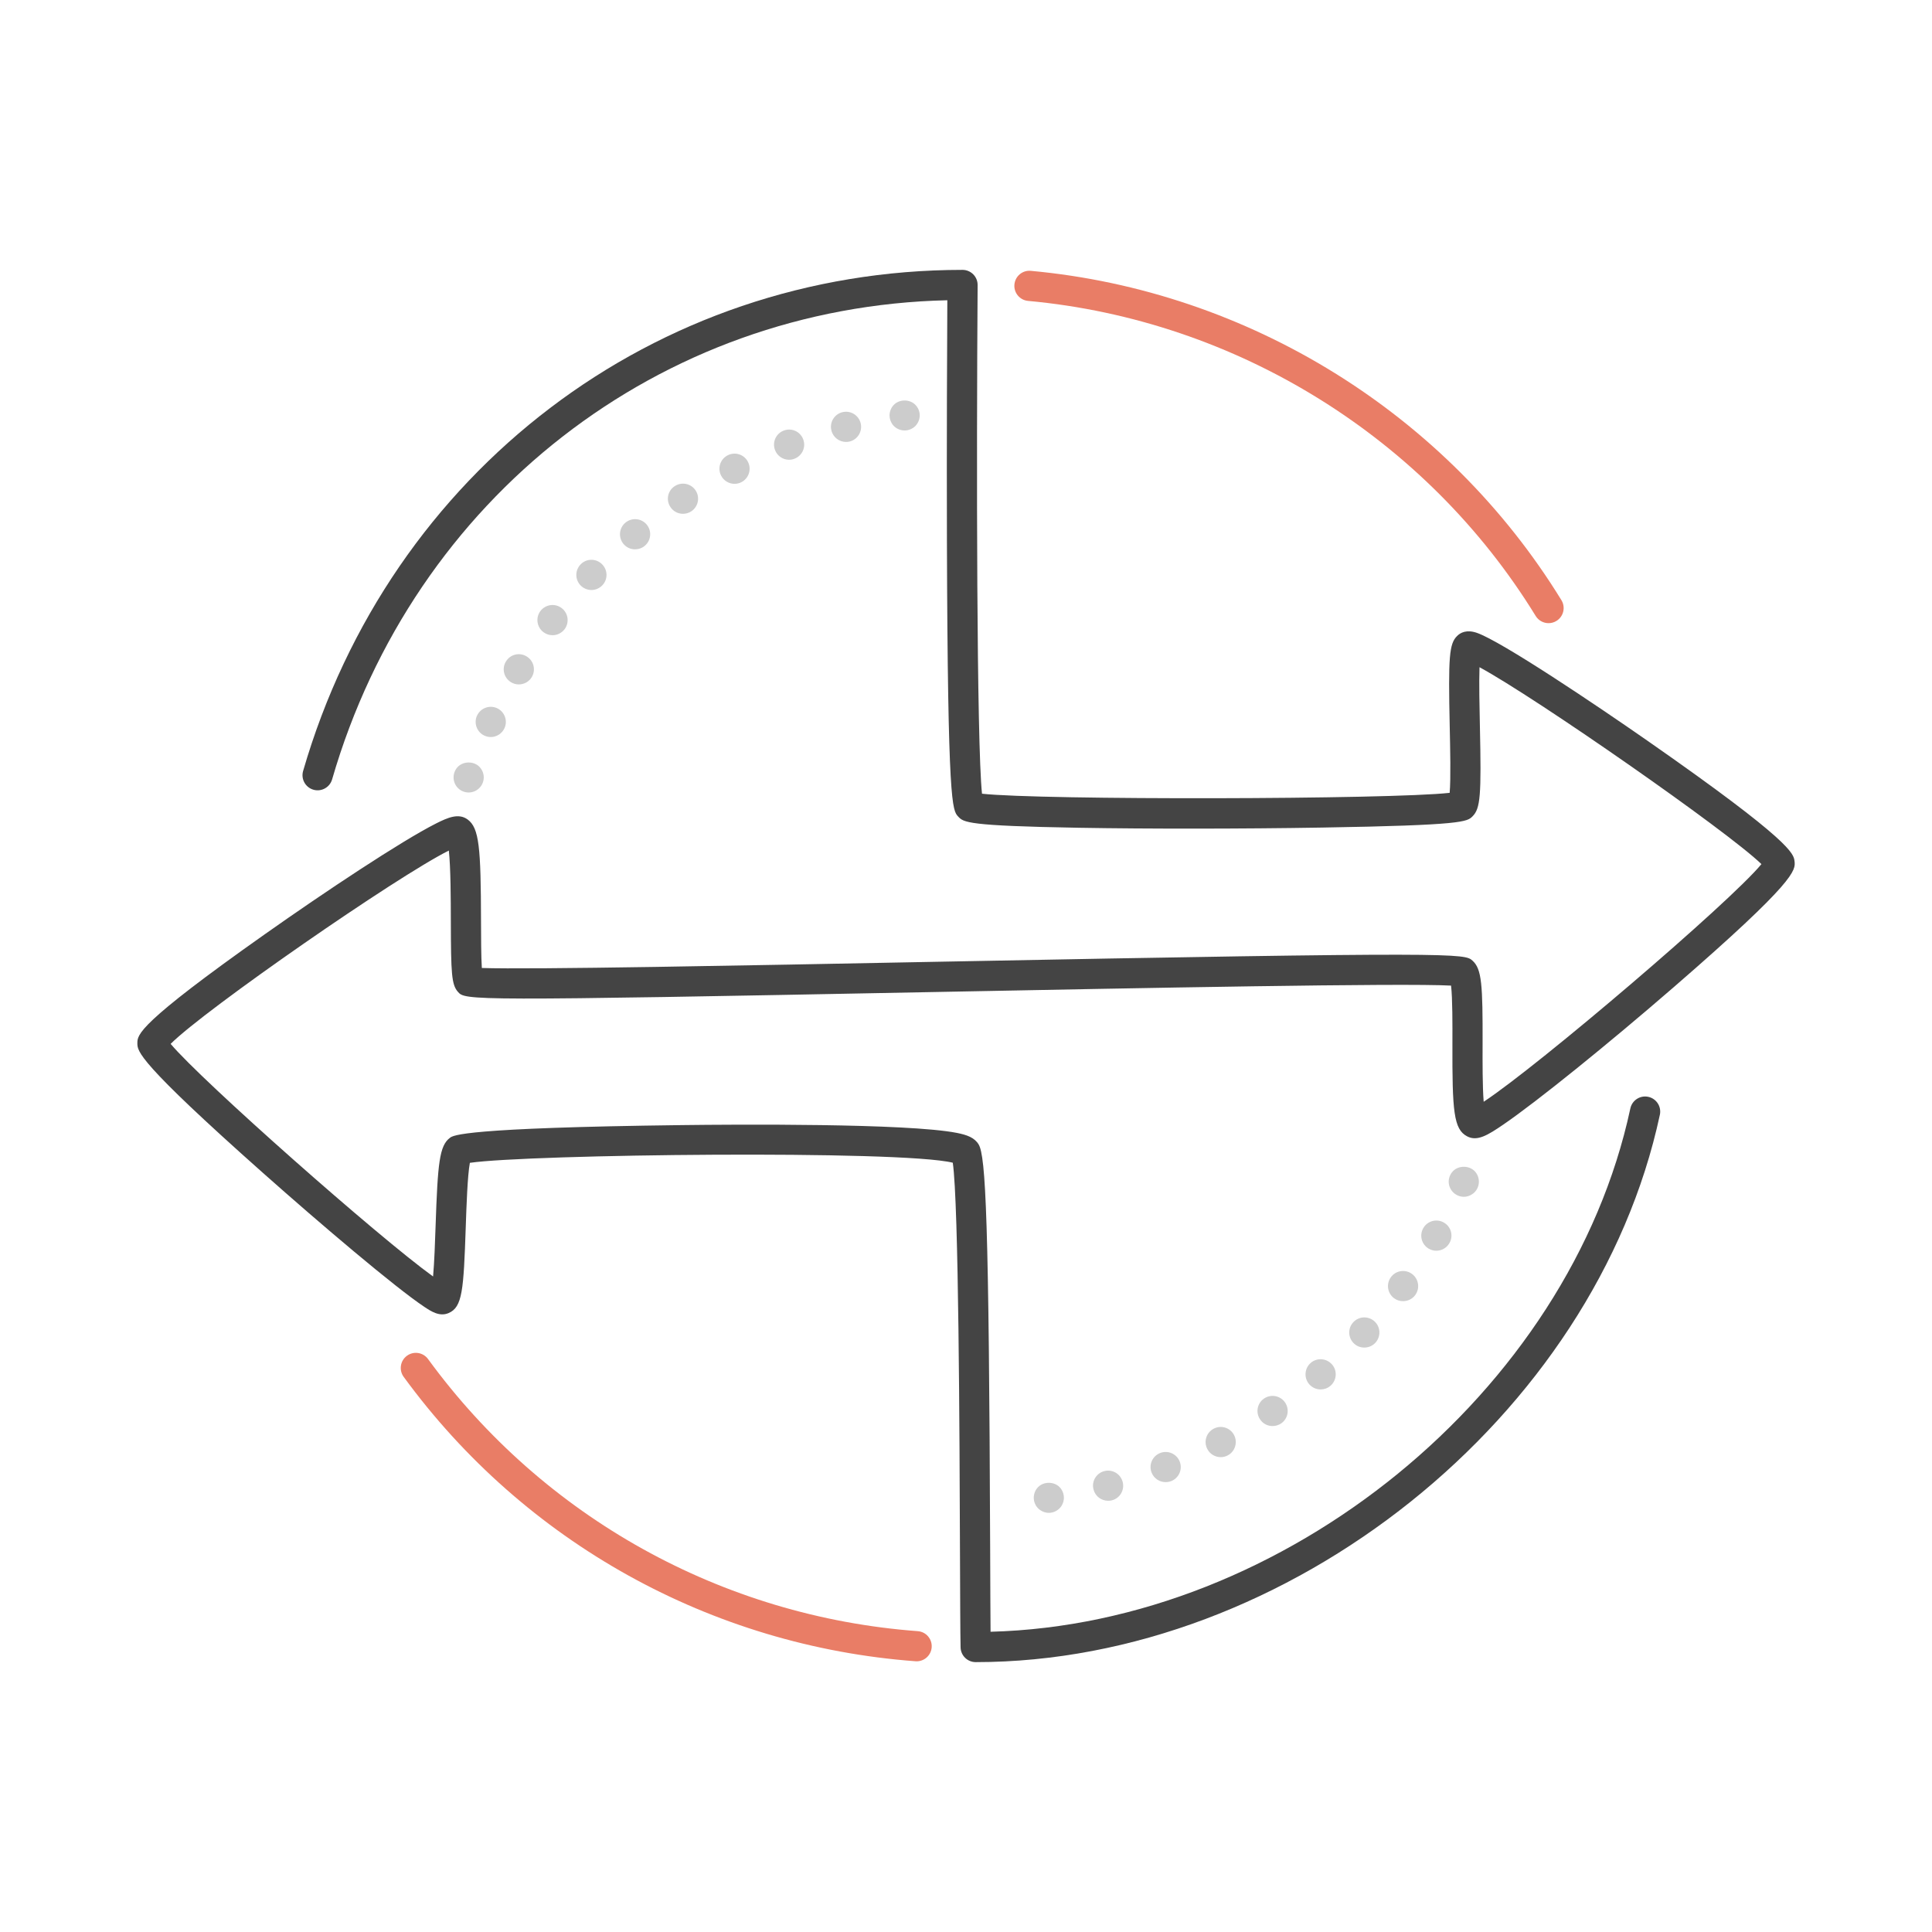 <?xml version="1.0" ?><svg height="256px" style="enable-background:new 0 0 256 256;" version="1.1" viewBox="0 0 256 256" width="256px" xml:space="preserve" xmlns="http://www.w3.org/2000/svg" xmlns:xlink="http://www.w3.org/1999/xlink"><style type="text/css">
	.st0{fill:none;stroke:#00AEEF;stroke-width:4;stroke-linecap:round;stroke-linejoin:round;stroke-miterlimit:10;}
	.st1{opacity:0.5;}
	.st2{fill:none;stroke:#5874CC;stroke-width:4;stroke-linecap:round;stroke-linejoin:round;stroke-miterlimit:10;}
	.st3{fill:none;stroke:#0B30CE;stroke-width:4;stroke-linecap:round;stroke-linejoin:round;stroke-miterlimit:10;}
	.st4{fill:none;stroke:#5874CC;stroke-width:4;stroke-linecap:round;stroke-linejoin:round;stroke-dasharray:0,8.077;}
	.st5{fill:none;stroke:#5874CC;stroke-width:4;stroke-linecap:round;stroke-linejoin:round;}
	.st6{fill:none;stroke:#5874CC;stroke-width:4;stroke-linecap:round;stroke-linejoin:round;stroke-dasharray:0,7.901;}
	.st7{fill:none;stroke:#5874CC;stroke-width:4;stroke-linecap:round;stroke-linejoin:round;stroke-dasharray:0,8.046;}
	.st8{fill:#444444;}
	.st9{fill:#e97d66;}
	.st10{fill:none;stroke:#444444;stroke-width:4;stroke-linecap:round;stroke-linejoin:round;stroke-miterlimit:10;}
	.st11{fill:#cccccc;}
	.st12{fill:#12A4AC;}
	.st13{fill:#79DBDB;}
	.st14{fill:#EF8A23;}
	.st15{fill:none;stroke:#000000;stroke-width:4;stroke-linecap:round;stroke-linejoin:round;stroke-miterlimit:10;}
	.st16{fill:#FE7A7B;}
	.st17{fill:none;stroke:#ED1C24;stroke-width:10;stroke-linecap:round;stroke-miterlimit:10;stroke-dasharray:60,25,0,0,0,0;}

		.st18{fill:none;stroke:#5874CC;stroke-width:4;stroke-linecap:round;stroke-linejoin:round;stroke-miterlimit:10;stroke-dasharray:0,8;}

		.st19{fill:none;stroke:#cccccc;stroke-width:4;stroke-linecap:round;stroke-linejoin:round;stroke-miterlimit:10;stroke-dasharray:0,8;}
	.st20{fill:none;stroke:#e97d66;stroke-width:4;stroke-linecap:round;stroke-linejoin:round;stroke-miterlimit:10;}
	.st21{fill:none;stroke:#EF8A23;stroke-width:4;stroke-linecap:round;stroke-linejoin:round;stroke-miterlimit:10;}

		.st22{fill:none;stroke:#FE7A7B;stroke-width:4;stroke-linecap:round;stroke-linejoin:round;stroke-miterlimit:10;stroke-dasharray:0,8;}
	.st23{fill:none;stroke:#FE7A7B;stroke-width:4;stroke-linecap:round;stroke-linejoin:round;stroke-miterlimit:10;}

		.st24{fill:none;stroke:#79DBDB;stroke-width:4;stroke-linecap:round;stroke-linejoin:round;stroke-miterlimit:10;stroke-dasharray:0,8;}
	.st25{fill:none;stroke:#12A4AC;stroke-width:4;stroke-linecap:round;stroke-linejoin:round;stroke-miterlimit:10;}
	.st26{fill:none;stroke:#808080;stroke-width:4;stroke-linecap:round;stroke-linejoin:round;stroke-miterlimit:10;}
	.st27{fill:none;stroke:#808080;stroke-width:4;stroke-linecap:round;stroke-linejoin:round;}
	.st28{fill:none;stroke:#808080;stroke-width:4;stroke-linecap:round;stroke-linejoin:round;stroke-dasharray:48.066,48.066;}
	.st29{fill:none;stroke:#000000;stroke-width:2;stroke-linecap:round;stroke-linejoin:round;stroke-miterlimit:10;}
	.st30{fill:#EB974E;}
	.st31{fill:none;stroke:#cccccc;stroke-width:4;stroke-linecap:round;stroke-linejoin:round;}
	.st32{fill:none;stroke:#cccccc;stroke-width:4;stroke-linecap:round;stroke-linejoin:round;stroke-dasharray:0,8.407;}
</style><g id="Layer_6"/><g class="st1" id="later"/><g id="symbols"><g><path class="st9" d="M121.459,220.131c-0.05,0-0.1-0.002-0.15-0.006C94.22,218.11,69.5,204.375,53.488,182.44    c-0.651-0.893-0.456-2.144,0.436-2.795c0.891-0.652,2.143-0.457,2.794,0.436c15.32,20.986,38.971,34.128,64.888,36.056    c1.102,0.082,1.928,1.041,1.846,2.143C123.374,219.33,122.497,220.131,121.459,220.131z"/><path class="st9" d="M205.193,82.572c-0.672,0-1.329-0.339-1.707-0.953c-14.491-23.602-39.636-39.208-67.261-41.748    c-1.1-0.101-1.91-1.074-1.809-2.175c0.101-1.1,1.067-1.917,2.175-1.808c28.875,2.654,55.156,18.968,70.304,43.637    c0.578,0.941,0.283,2.173-0.658,2.751C205.911,82.477,205.55,82.572,205.193,82.572z"/><g><path class="st11" d="M138.98,200.46c-0.53,0-1.04-0.22-1.42-0.59c-0.37-0.37-0.58-0.891-0.58-1.41c0-0.53,0.21-1.05,0.58-1.42     c0.75-0.75,2.09-0.74,2.83,0c0.37,0.37,0.58,0.89,0.58,1.42c0,0.52-0.21,1.04-0.58,1.41     C140.02,200.24,139.5,200.46,138.98,200.46z"/><path class="st11" d="M144.9,197.37c-0.29-1.07,0.35-2.16,1.42-2.44l0,0c1.07-0.28,2.16,0.36,2.44,1.43l0,0     c0.28,1.061-0.35,2.16-1.42,2.44l0,0c-0.17,0.04-0.34,0.06-0.51,0.06l0,0C145.94,198.859,145.13,198.27,144.9,197.37z      M152.59,195.12c-0.4-1.03,0.11-2.19,1.14-2.59l0,0c1.03-0.4,2.19,0.109,2.59,1.14l0,0c0.4,1.03-0.11,2.189-1.14,2.59l0,0     c-0.24,0.09-0.49,0.13-0.73,0.13l0,0C153.65,196.39,152.9,195.91,152.59,195.12z M159.98,192.01c-0.52-0.979-0.14-2.19,0.84-2.7     l0,0c0.98-0.52,2.19-0.14,2.7,0.84l0,0c0.51,0.98,0.13,2.19-0.84,2.7l0,0c-0.3,0.16-0.62,0.23-0.93,0.23l0,0     C161.03,193.08,160.33,192.689,159.98,192.01z M166.97,188.08c-0.62-0.91-0.39-2.15,0.53-2.771l0,0l0,0l0,0     c0.92-0.62,2.16-0.38,2.78,0.53l0,0c0.62,0.92,0.38,2.16-0.53,2.78l0,0c-0.35,0.229-0.74,0.34-1.13,0.34l0,0     C167.98,188.96,167.35,188.66,166.97,188.08z M173.47,183.41c-0.72-0.841-0.62-2.11,0.22-2.83l0,0c0.84-0.71,2.1-0.61,2.82,0.229     l0,0c0.72,0.83,0.62,2.101-0.22,2.82l0,0c-0.37,0.32-0.84,0.479-1.3,0.479l0,0C174.43,184.109,173.87,183.87,173.47,183.41z      M179.42,178.03c-0.81-0.761-0.86-2.021-0.1-2.83l0,0c0.75-0.811,2.02-0.851,2.83-0.091l0,0c0.8,0.75,0.84,2.011,0.09,2.82l0,0     c-0.39,0.42-0.93,0.63-1.46,0.63l0,0C180.29,178.56,179.8,178.39,179.42,178.03z M184.72,172.02c-0.89-0.66-1.07-1.91-0.41-2.8     l0,0c0.66-0.89,1.91-1.07,2.8-0.41l0,0c0.88,0.66,1.07,1.91,0.41,2.8l0,0c-0.39,0.53-1,0.801-1.61,0.801l0,0     C185.5,172.41,185.08,172.29,184.72,172.02z M189.32,165.46c-0.96-0.561-1.28-1.78-0.72-2.74l0,0c0.55-0.95,1.78-1.28,2.73-0.72     l0,0c0.96,0.55,1.28,1.78,0.72,2.729l0,0c-0.37,0.641-1.04,1-1.73,1l0,0C189.98,165.729,189.64,165.64,189.32,165.46z"/><path class="st11" d="M193.96,158.58c-0.52,0-1.04-0.221-1.41-0.59c-0.37-0.37-0.59-0.891-0.59-1.41c0-0.53,0.22-1.05,0.59-1.42     c0.74-0.74,2.08-0.74,2.83,0c0.37,0.37,0.58,0.89,0.58,1.42c0,0.52-0.21,1.04-0.58,1.41C195,158.359,194.49,158.58,193.96,158.58     z"/></g><g><path class="st11" d="M119.86,57.04c-0.52,0-1.03-0.21-1.41-0.58c-0.37-0.38-0.58-0.9-0.58-1.42c0-0.521,0.21-1.04,0.58-1.41     c0.75-0.75,2.08-0.75,2.83,0c0.37,0.37,0.59,0.88,0.59,1.41c0,0.529-0.22,1.04-0.59,1.42C120.9,56.83,120.39,57.04,119.86,57.04z     "/><path class="st11" d="M64.18,97.47c-1-0.46-1.43-1.66-0.97-2.66v0.01c0.47-1.01,1.66-1.439,2.66-0.979l0,0     c1,0.47,1.44,1.66,0.97,2.66l0,0c-0.34,0.729-1.06,1.16-1.81,1.16l0,0C64.74,97.66,64.46,97.6,64.18,97.47z M67.71,90.399     c-0.95-0.58-1.25-1.81-0.67-2.75l0,0c0.57-0.949,1.8-1.25,2.74-0.67l0,0c0.95,0.57,1.25,1.801,0.68,2.74l0,0c0,0,0,0,0,0.01l0,0     c-0.38,0.62-1.04,0.96-1.72,0.96l0,0C68.39,90.689,68.03,90.59,67.71,90.399z M71.99,83.75c-0.87-0.67-1.04-1.931-0.37-2.8l0,0     c0.68-0.881,1.94-1.04,2.81-0.37l0,0c0.88,0.67,1.04,1.93,0.37,2.81l0,0c-0.4,0.51-0.99,0.78-1.59,0.78l0,0     C72.78,84.17,72.36,84.03,71.99,83.75z M76.98,77.62c-0.8-0.771-0.82-2.03-0.05-2.83l0,0c0.76-0.8,2.03-0.82,2.82-0.05l0,0     c0.8,0.76,0.82,2.029,0.06,2.819l0,0c-0.39,0.41-0.92,0.62-1.44,0.62l0,0C77.87,78.18,77.37,77.99,76.98,77.62z M82.61,72.069     c-0.7-0.85-0.59-2.109,0.26-2.81l0,0c0.85-0.71,2.11-0.6,2.82,0.25l0,0c0.71,0.85,0.59,2.11-0.26,2.82l0,0     c-0.37,0.31-0.82,0.46-1.28,0.46l0,0C83.58,72.79,83.01,72.55,82.61,72.069z M88.83,67.18c-0.61-0.92-0.36-2.16,0.57-2.76l0,0     c0.92-0.61,2.16-0.36,2.77,0.56l0,0c0.61,0.92,0.35,2.17-0.57,2.771l0,0c-0.34,0.229-0.72,0.33-1.1,0.33l0,0     C89.85,68.08,89.21,67.77,88.83,67.18z M95.55,63.02c-0.51-0.989-0.11-2.189,0.87-2.689l0,0c0.99-0.511,2.19-0.11,2.69,0.87l0,0     c0.5,0.979,0.11,2.189-0.87,2.689l0,0c-0.29,0.15-0.6,0.22-0.91,0.22l0,0C96.6,64.109,95.9,63.71,95.55,63.02z M102.69,59.62     c-0.39-1.03,0.13-2.181,1.17-2.57l0,0c1.03-0.39,2.19,0.13,2.57,1.17l0,0c0.39,1.03-0.13,2.18-1.17,2.57l0,0     c-0.23,0.09-0.47,0.13-0.7,0.13l0,0C103.75,60.92,102.99,60.43,102.69,59.62z M110.17,57.05c-0.28-1.07,0.37-2.16,1.44-2.43l0,0     c1.07-0.271,2.16,0.38,2.43,1.449l0,0c0.27,1.07-0.38,2.16-1.44,2.431l0,0l0,0l0,0c-0.17,0.04-0.33,0.06-0.5,0.06l0,0     C111.21,58.56,110.39,57.95,110.17,57.05z"/><path class="st11" d="M62.1,105.01c-0.53,0-1.04-0.21-1.42-0.59c-0.37-0.37-0.58-0.88-0.58-1.41s0.21-1.04,0.58-1.42     c0.75-0.74,2.09-0.74,2.83,0c0.38,0.38,0.59,0.89,0.59,1.42c0,0.521-0.21,1.04-0.59,1.41C63.14,104.8,62.62,105.01,62.1,105.01z"/></g><path class="st8" d="M129.282,220.24c-1.087,0-1.976-0.869-2-1.956c-0.042-1.941-0.059-6.722-0.081-12.774    c-0.054-15.182-0.163-46.008-0.953-51.445c-6.907-1.704-56.201-1.121-63.987,0.015c-0.313,1.648-0.452,5.708-0.547,8.517    c-0.286,8.395-0.438,10.622-2.29,11.398c-1.192,0.501-2.307-0.237-3.201-0.832c-3.832-2.549-13.756-10.975-21.354-17.724    c-16.667-14.804-16.667-16.137-16.667-17.208c0-1.124,0-2.522,16.922-14.464c7.949-5.609,18.032-12.313,22.639-14.644    c1.598-0.809,3.018-1.407,4.202-0.537c1.539,1.132,1.75,3.727,1.772,13.44c0.005,2.079,0.011,4.744,0.109,6.236    c6.349,0.225,34.665-0.325,59.889-0.815c70.043-1.358,70.328-1.103,71.386-0.15c1.225,1.102,1.352,3.202,1.33,11.005    c-0.007,2.394-0.017,5.676,0.145,7.686c7.286-4.796,32.612-26.405,36.805-31.49c-4.538-4.392-29.904-22.055-37.358-26.089    c-0.074,2.068-0.002,5.354,0.051,7.768c0.204,9.27,0.067,10.95-0.973,11.989c-0.711,0.712-1.182,1.182-19.948,1.49    c-10.634,0.177-22.987,0.186-32.239,0.026c-14.818-0.254-15.252-0.718-15.971-1.487c-0.772-0.828-1.383-1.481-1.489-36.438    c-0.041-13.469,0.024-26.963,0.053-31.974c-38.089,0.863-70.697,26.159-81.521,63.493c-0.308,1.061-1.417,1.67-2.478,1.364    c-1.061-0.308-1.671-1.417-1.364-2.478C51.678,62.444,86.792,35.76,127.54,35.76c0.533,0,1.043,0.213,1.419,0.591    s0.585,0.891,0.581,1.423c-0.162,23.307-0.133,60.543,0.58,67.396c7.671,0.859,54.136,0.774,61.968-0.116    c0.161-1.825,0.071-5.924,0.008-8.791c-0.203-9.27-0.067-10.95,0.973-11.989c0.45-0.45,1.272-0.887,2.629-0.417    c3.284,1.141,15.778,9.541,22.643,14.325c19.138,13.337,19.329,14.957,19.442,15.925c0.142,1.202,0.302,2.564-15.951,16.651    c-8.886,7.701-18.172,15.193-22.583,18.218c-2.128,1.46-3.516,2.298-4.848,1.594c-1.786-0.941-1.974-3.318-1.948-12.279    c0.007-2.488,0.018-6.035-0.18-7.693c-6.532-0.352-40.675,0.311-68.458,0.85c-62.072,1.205-62.152,1.11-63.148-0.034    c-0.836-0.962-0.912-2.411-0.928-9.377c-0.006-2.797-0.016-7.075-0.266-9.334c-6.911,3.451-32.258,21.027-36.862,25.616    c4.121,4.909,27.563,25.628,34.774,30.821c0.168-1.86,0.263-4.624,0.333-6.679c0.286-8.405,0.511-10.651,1.903-11.696    c0.438-0.328,1.768-1.326,30.75-1.684c6.884-0.085,29.852-0.261,36.427,1.036c1.337,0.264,2.339,0.625,2.88,1.532    c0.927,1.554,1.367,9.696,1.524,53.847c0.016,4.498,0.029,8.291,0.052,10.72c38.947-1.01,76.715-31.729,84.775-69.343    c0.231-1.079,1.296-1.77,2.375-1.537c1.08,0.231,1.768,1.295,1.537,2.375C211.37,187.703,170.701,220.24,129.282,220.24z"/></g></g><g id="analytics"/><g id="banking"/><g id="dollar"/><g id="LineArt"/></svg>
